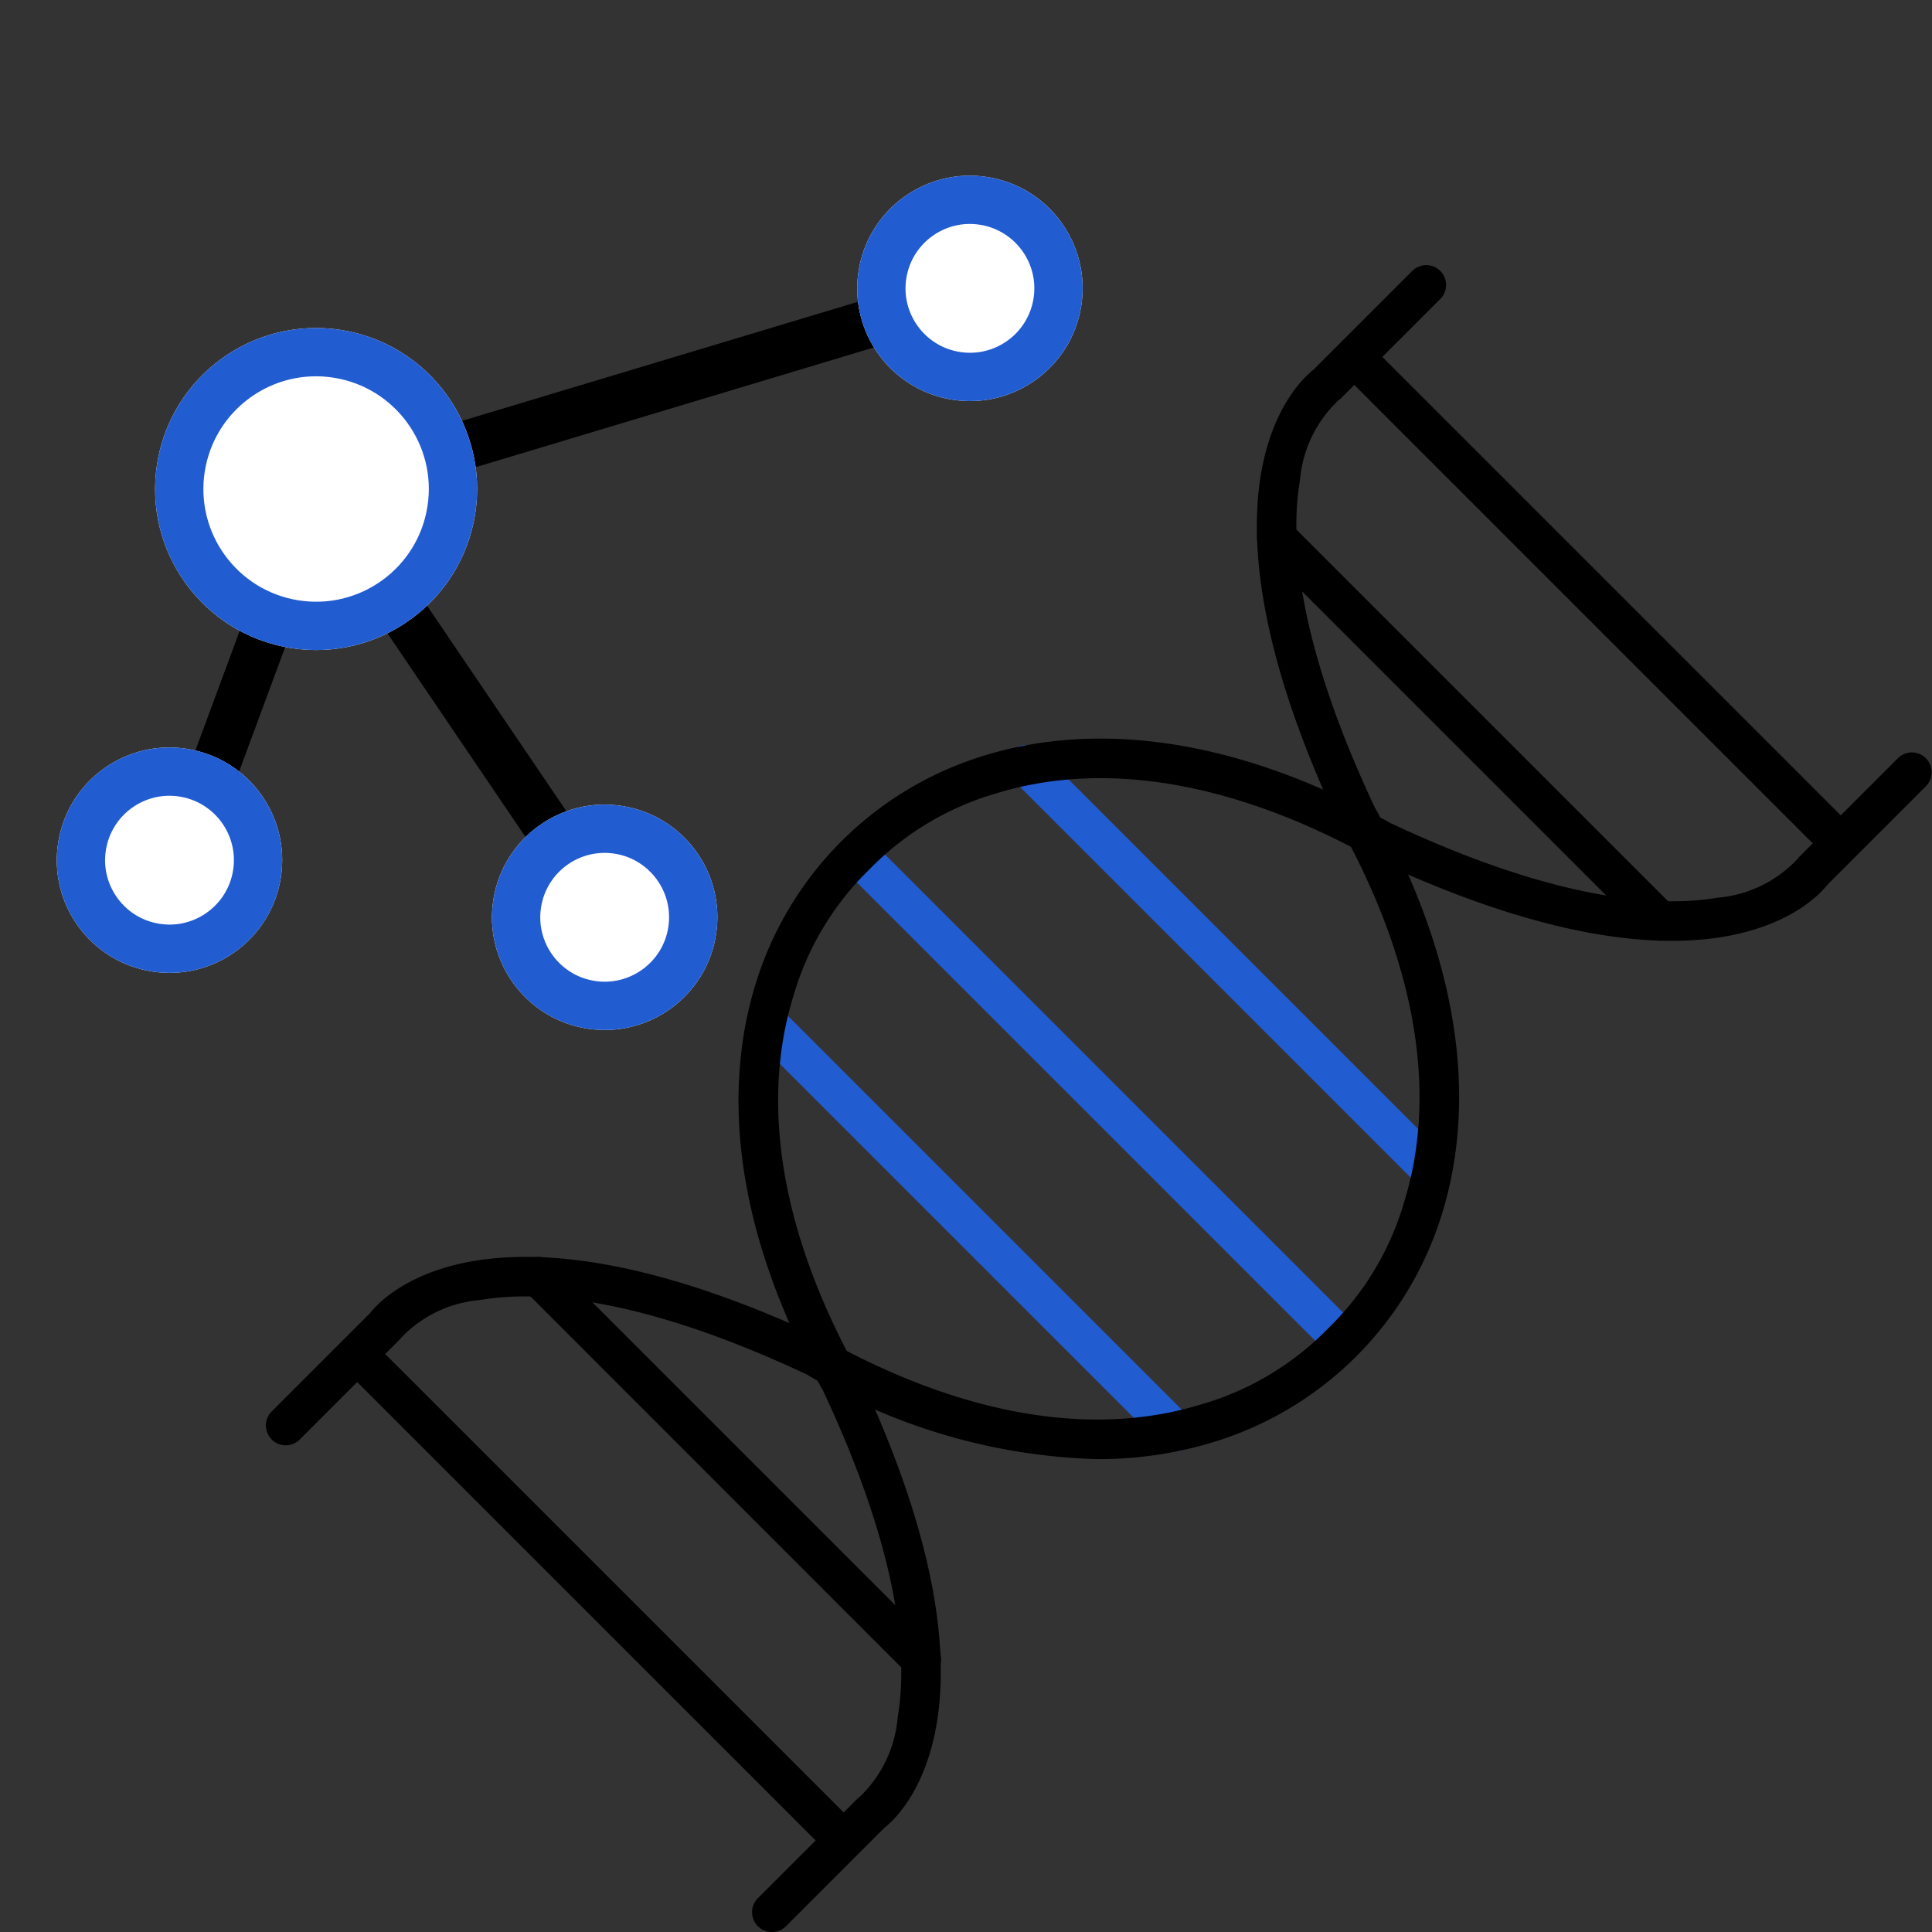 <svg xmlns="http://www.w3.org/2000/svg" width="60" height="60" viewBox="0 0 60 60">
    <rect x="0" y="0" width="60" height="60" fill="#333333" stroke="none"/>
    <path data-name="icon guide" style="fill:none" d="M0 0h60v60H0z"/>
    <g data-name="그룹 58">
        <path data-name="패스 108" d="M2728.876 4736.193a.613.613 0 0 1-.436-.181l-12.6-12.6a.616.616 0 1 1 .87-.871l12.6 12.6a.616.616 0 0 1-.435 1.051z" transform="translate(-2684.394 -4699.205)" style="fill:#225cd1"/>
        <path data-name="패스 109" d="M2681.327 4766.9a.611.611 0 0 1-.435-.18l-14.78-14.779a.616.616 0 0 1 .871-.872l14.779 14.779a.616.616 0 0 1-.436 1.051z" transform="translate(-2639.773 -4724.807)" style="fill:#225cd1"/>
        <path data-name="패스 110" d="M2650.206 4814.027a.614.614 0 0 1-.435-.181l-12.712-12.712a.616.616 0 0 1 .87-.871l12.712 12.712a.616.616 0 0 1-.436 1.052z" transform="translate(-2613.7 -4768.955)" style="fill:#225cd1"/>
        <path data-name="패스 111" d="M34.068 45.314a18.571 18.571 0 0 1-9.009-2.627c-5.215-2.45-8.388-2.613-10.132-2.316a3.842 3.842 0 0 0-2.474 1.178.583.583 0 0 1-.068.08l-3.084 3.084a.616.616 0 0 1-.871-.871l3.053-3.053c.414-.531 3.7-4.106 14.118.793a.332.332 0 0 1 .037.019c4.255 2.364 8.3 3.058 11.688 2.007a8.972 8.972 0 0 0 3.891-2.323.735.735 0 0 1 .07-.07 8.963 8.963 0 0 0 2.321-3.888c1.051-3.392.357-7.434-2.007-11.688a.429.429 0 0 1-.019-.037c-4.9-10.414-1.324-13.7-.793-14.119l3.053-3.052a.616.616 0 1 1 .87.871l-3.083 3.083a.724.724 0 0 1-.088.073 3.857 3.857 0 0 0-1.171 2.469c-.3 1.744-.133 4.918 2.317 10.132 3.211 5.788 2.9 10.105 2.073 12.709a10.683 10.683 0 0 1-6.992 6.992 12.186 12.186 0 0 1-3.7.554z"/>
        <path data-name="패스 112" d="M23.972 60.001a.616.616 0 0 1-.436-1.051l3.084-3.083a.6.6 0 0 1 .088-.073 3.859 3.859 0 0 0 1.171-2.469c.3-1.744.133-4.917-2.317-10.132-3.21-5.788-2.9-10.1-2.073-12.709a10.681 10.681 0 0 1 6.992-6.992c2.6-.827 6.921-1.138 12.709 2.073 5.215 2.45 8.387 2.612 10.132 2.316a3.842 3.842 0 0 0 2.475-1.178.487.487 0 0 1 .067-.08l3.084-3.084a.616.616 0 0 1 .871.871l-3.053 3.053c-.25.321-1.553 1.756-4.847 1.756-2.153 0-5.155-.612-9.271-2.549l-.037-.019c-4.255-2.364-8.3-3.058-11.688-2.007a8.977 8.977 0 0 0-3.89 2.322.728.728 0 0 1-.07.07 8.968 8.968 0 0 0-2.321 3.889c-1.051 3.392-.357 7.434 2.007 11.688l.019.037c4.9 10.415 1.324 13.706.793 14.119l-3.053 3.053a.615.615 0 0 1-.436.179z"/>
        <path data-name="패스 113" d="M57.002 26.642a.613.613 0 0 1-.436-.181L41.787 11.682a.616.616 0 0 1 .87-.871l14.78 14.78a.616.616 0 0 1-.435 1.051z"/>
        <path data-name="패스 114" d="M51.543 29.215a.615.615 0 0 1-.436-.18L39.212 17.14a.616.616 0 0 1 .871-.871l11.895 11.895a.616.616 0 0 1-.435 1.051z"/>
        <path data-name="패스 115" d="M26.039 57.611a.611.611 0 0 1-.435-.18l-14.78-14.779a.616.616 0 0 1 .871-.871L26.474 56.56a.616.616 0 0 1-.436 1.051z"/>
        <path data-name="패스 116" d="M28.612 52.149a.616.616 0 0 1-.436-.18l-11.895-11.9a.616.616 0 0 1 .87-.871l11.895 11.895a.616.616 0 0 1-.435 1.052z"/>
    </g>
    <path data-name="패스 296" d="m1208.2 9790.87 2.422-12.1 19.216-9.263" style="stroke-width:1.5px;stroke:#000;fill:none" transform="rotate(9 62639.205 -2731.518)"/>
    <path data-name="패스 297" d="m1221.75 9790.6-10.619-11.335" style="stroke-width:1.5px;stroke:#000;fill:none" transform="rotate(9 62639.205 -2731.518)"/>
    <g data-name="타원 65" transform="rotate(9 -57.309 40.696)" style="fill:#fff;stroke:#225cd1;stroke-width:1.5px">
        <circle cx="5" cy="5" r="5" style="stroke:none"/>
        <circle cx="5" cy="5" r="4.25" style="fill:none"/>
    </g>
    <g data-name="타원 66" transform="rotate(9 -17.848 175.359)" style="fill:#fff;stroke:#225cd1;stroke-width:1.5px">
        <circle cx="3.5" cy="3.5" r="3.5" style="stroke:none"/>
        <circle cx="3.5" cy="3.5" r="2.75" style="fill:none"/>
    </g>
    <g data-name="타원 67" transform="rotate(9 -147.608 113.06)" style="fill:#fff;stroke:#225cd1;stroke-width:1.5px">
        <circle cx="3.5" cy="3.5" r="3.5" style="stroke:none"/>
        <circle cx="3.5" cy="3.5" r="2.75" style="fill:none"/>
    </g>
    <g data-name="타원 68" transform="rotate(9 -143.095 26.312)" style="fill:#fff;stroke:#225cd1;stroke-width:1.5px">
        <circle cx="3.5" cy="3.5" r="3.5" style="stroke:none"/>
        <circle cx="3.5" cy="3.5" r="2.75" style="fill:none"/>
    </g>
</svg>
